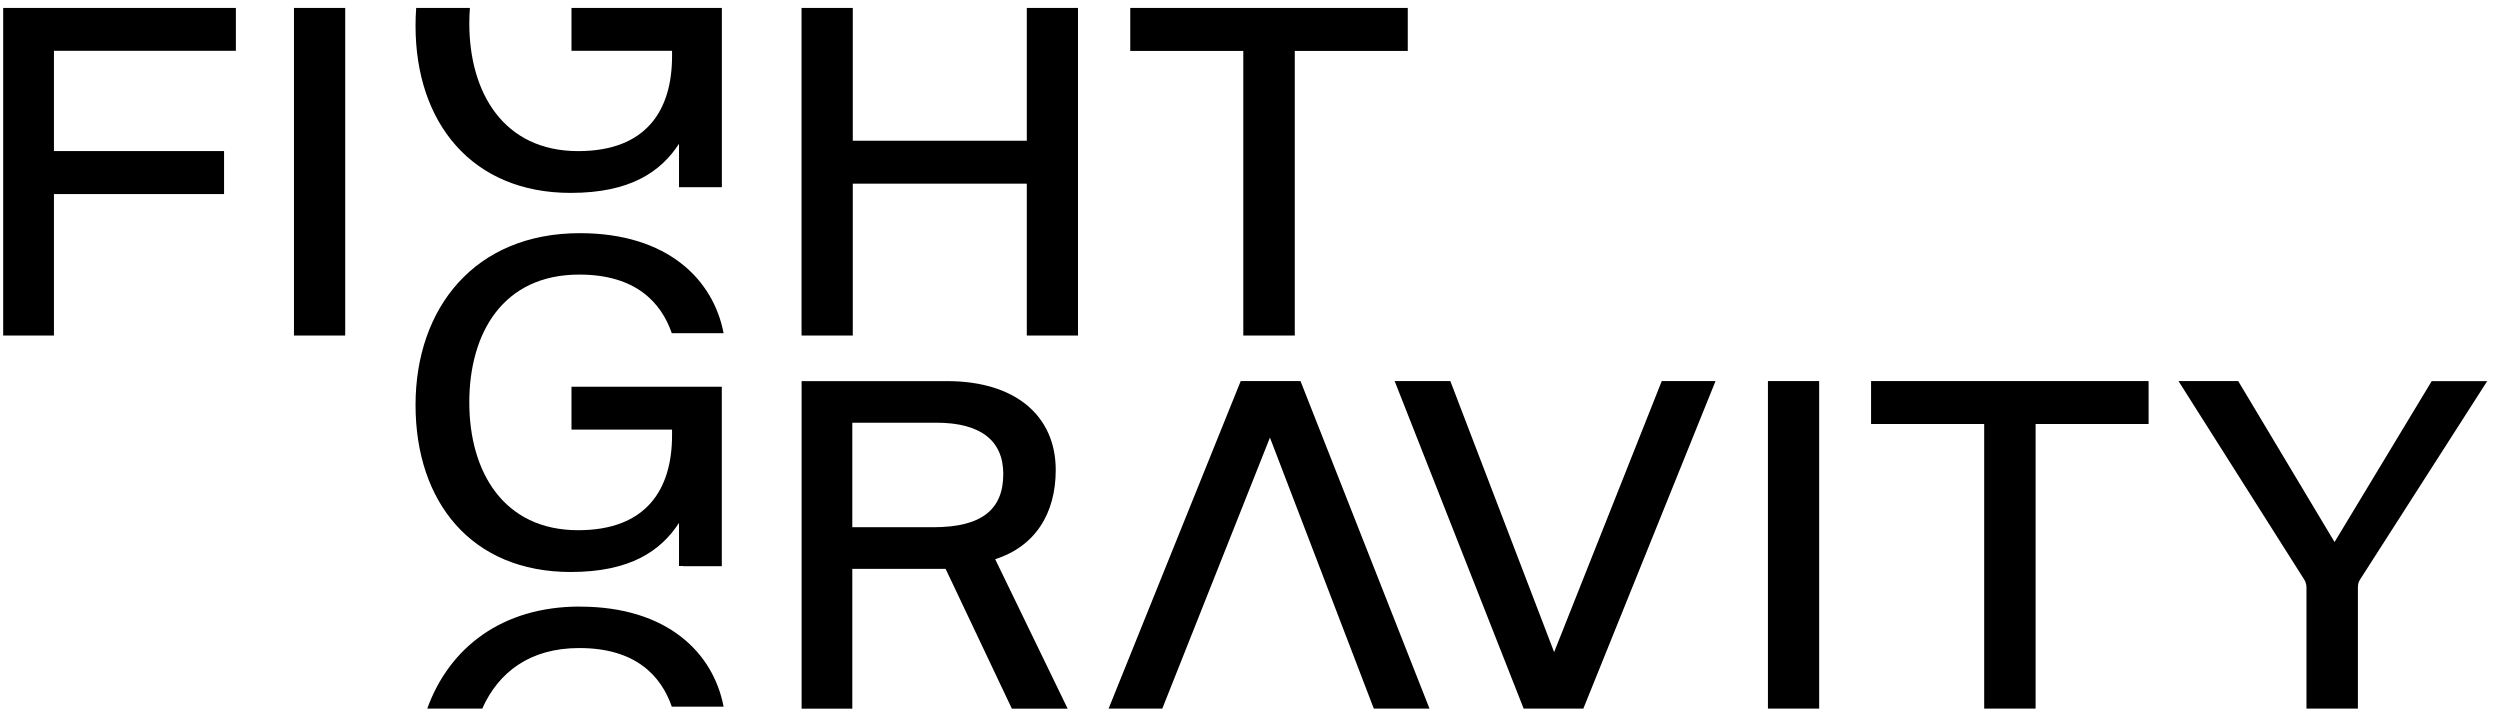 <svg width="157" height="45" viewBox="0 0 157 45" fill="none" xmlns="http://www.w3.org/2000/svg">
<g clip-path="url(#clip0_94_406)">
<path d="M0.2 21.07H3.388V12.189H14.071V9.486H3.388V3.191H14.813V0.5H0.2V21.07Z" fill="black"/>
<path d="M21.679 0.5H18.461V21.07H21.679V0.5Z" fill="black"/>
<path d="M64.483 8.838H53.555V0.5H53.216H50.337V21.07H53.555V11.533H64.483V21.07H67.698V0.5H64.483V8.838Z" fill="black"/>
<path d="M78.079 21.07H81.312V3.199H88.408V0.5H70.98V3.199H78.079V21.07Z" fill="black"/>
<path d="M97.599 40.953L91.08 23.93H87.583L95.685 44.5H99.434L107.736 23.93H104.359L97.599 40.953Z" fill="black"/>
<path d="M114.244 23.93H111.026V44.5H114.244V23.93Z" fill="black"/>
<path d="M117.503 26.629H124.607V44.5H127.836V26.629H134.932V23.93H117.503V26.629Z" fill="black"/>
<path d="M152.714 23.93L146.61 34.04L140.558 23.93H136.808L144.669 36.339C144.79 36.516 144.846 36.686 144.846 36.901V44.5H148.076V36.931C148.076 36.648 148.121 36.547 148.207 36.403L156.196 23.934H152.711L152.714 23.93Z" fill="black"/>
<path d="M36.413 38.092C31.522 38.092 28.213 40.674 26.831 44.5H30.286C31.296 42.227 33.27 40.697 36.376 40.697C39.929 40.697 41.519 42.449 42.19 44.379H45.442C44.805 41.028 41.941 38.096 36.413 38.096V38.092Z" fill="black"/>
<path d="M79.752 27.481L86.275 44.5H89.772L81.671 23.93H77.917L69.62 44.5H72.992L79.752 27.481Z" fill="black"/>
<path d="M67.046 44.5L62.498 35.118C65.03 34.307 66.3 32.227 66.3 29.52C66.3 26.117 63.775 23.934 59.471 23.934H50.341V44.504H53.525V35.725H59.385L63.545 44.504H67.042L67.046 44.5ZM53.525 33.109V26.546H58.804C61.593 26.546 63.006 27.677 63.006 29.769C63.006 32.008 61.638 33.109 58.62 33.109H53.525Z" fill="black"/>
<path d="M42.642 0.5H35.889V3.191H42.205V3.527C42.205 6.927 40.592 9.49 36.308 9.49C31.628 9.49 29.472 5.826 29.472 1.465C29.472 1.137 29.487 0.817 29.51 0.5H26.137C26.107 0.869 26.096 1.246 26.096 1.627C26.096 7.688 29.619 12.114 35.837 12.114C39.594 12.114 41.504 10.779 42.642 9.03C42.642 9.056 42.642 9.079 42.642 9.105V11.755H45.333V0.5H42.642Z" fill="black"/>
<path d="M35.889 24.289V26.98H42.205V27.334C42.205 30.734 40.592 33.297 36.308 33.297C31.628 33.297 29.472 29.634 29.472 25.272C29.472 20.911 31.586 17.244 36.376 17.244C39.929 17.244 41.519 18.996 42.19 20.926H45.442C44.805 17.575 41.941 14.643 36.413 14.643C29.823 14.643 26.096 19.332 26.096 25.434C26.096 31.537 29.619 35.921 35.837 35.921C39.594 35.921 41.504 34.587 42.642 32.837C42.642 32.864 42.642 32.886 42.642 32.913V35.544H42.902C42.902 35.544 42.902 35.555 42.902 35.559H45.329V24.289H35.889Z" fill="black"/>
</g>
<defs>
<clipPath id="clip0_94_406">
<rect width="156" height="44" fill="white" transform="translate(0.2 0.5)"/>
</clipPath>
</defs>
</svg>
